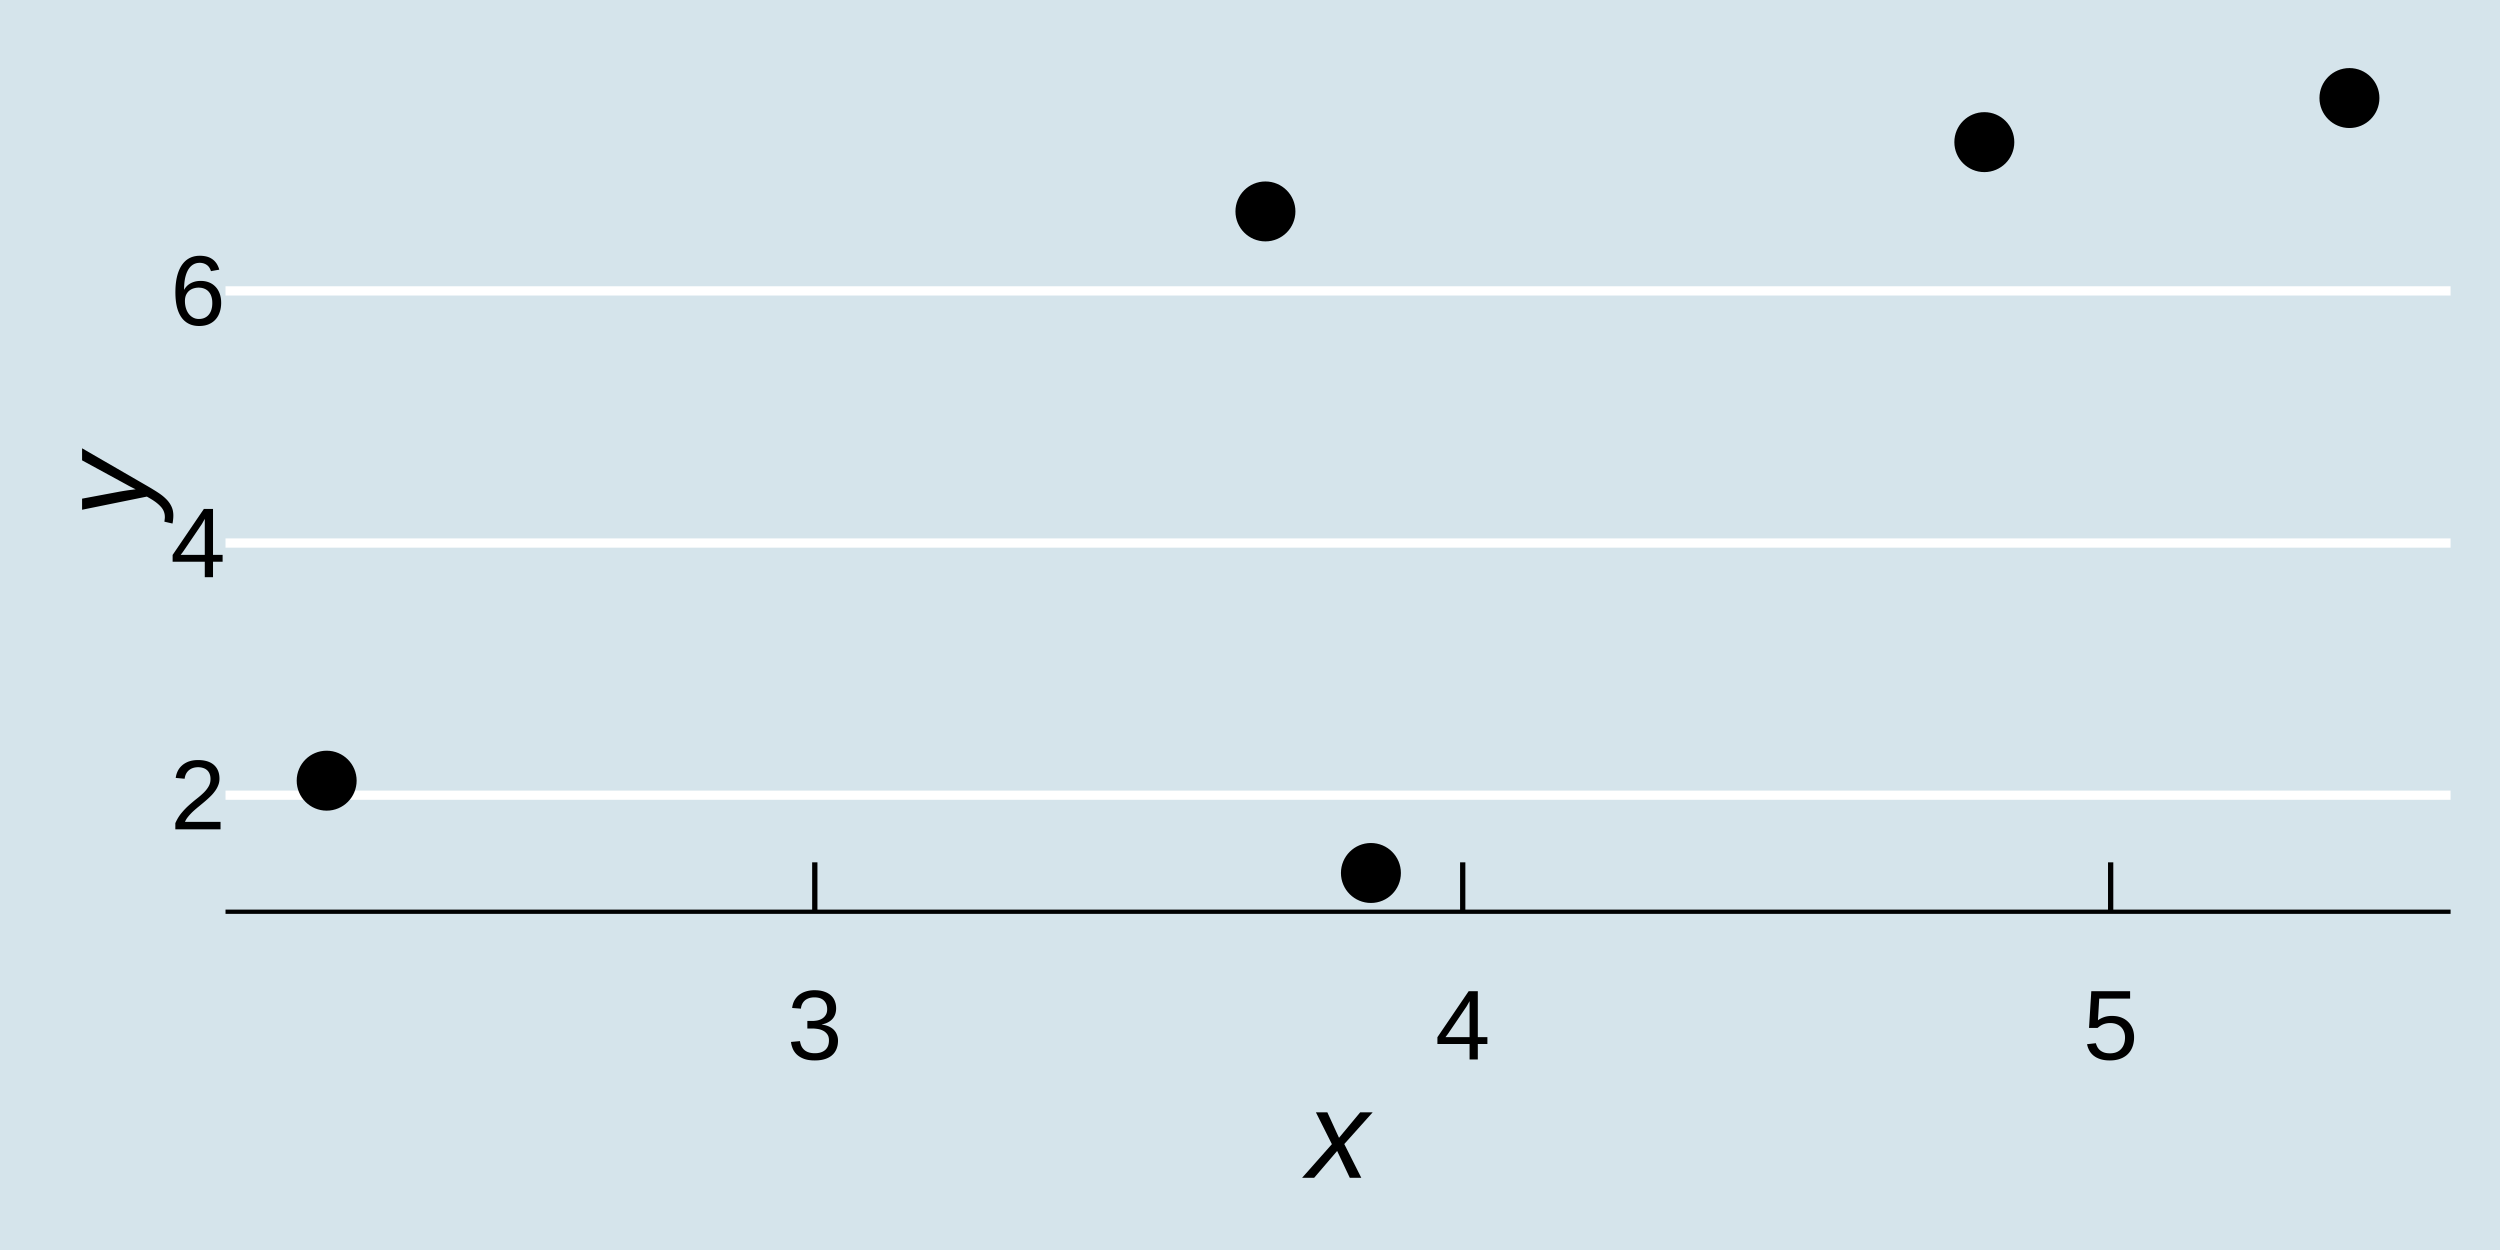 <?xml version="1.0" encoding="UTF-8"?>
<svg xmlns="http://www.w3.org/2000/svg" xmlns:xlink="http://www.w3.org/1999/xlink" width="504pt" height="252pt" viewBox="0 0 504 252" version="1.1">
<defs>
<clipPath id="clip1">
  <path d="M 45.465 159 L 494.035 159 L 494.035 162 L 45.465 162 Z M 45.465 159 "/>
</clipPath>
<clipPath id="clip2">
  <path d="M 45.465 108 L 494.035 108 L 494.035 111 L 45.465 111 Z M 45.465 108 "/>
</clipPath>
<clipPath id="clip3">
  <path d="M 45.465 57 L 494.035 57 L 494.035 60 L 45.465 60 Z M 45.465 57 "/>
</clipPath>
</defs>
<g id="surface21">
<rect x="0" y="0" width="504" height="252" style="fill:rgb(100%,100%,100%);fill-opacity:1;stroke:none;"/>
<rect x="0" y="0" width="504" height="252" style="fill:rgb(83.529%,89.412%,92.157%);fill-opacity:1;stroke:none;"/>
<g clip-path="url(#clip1)" clip-rule="nonzero">
<path style="fill:none;stroke-width:1.867;stroke-linecap:butt;stroke-linejoin:round;stroke:rgb(100%,100%,100%);stroke-opacity:1;stroke-miterlimit:10;" d="M 45.465 160.312 L 494.039 160.312 "/>
</g>
<g clip-path="url(#clip2)" clip-rule="nonzero">
<path style="fill:none;stroke-width:1.867;stroke-linecap:butt;stroke-linejoin:round;stroke:rgb(100%,100%,100%);stroke-opacity:1;stroke-miterlimit:10;" d="M 45.465 109.477 L 494.039 109.477 "/>
</g>
<g clip-path="url(#clip3)" clip-rule="nonzero">
<path style="fill:none;stroke-width:1.867;stroke-linecap:butt;stroke-linejoin:round;stroke:rgb(100%,100%,100%);stroke-opacity:1;stroke-miterlimit:10;" d="M 45.465 58.645 L 494.039 58.645 "/>
</g>
<path style="fill-rule:nonzero;fill:rgb(0%,0%,0%);fill-opacity:1;stroke-width:0.709;stroke-linecap:round;stroke-linejoin:round;stroke:rgb(0%,0%,0%);stroke-opacity:1;stroke-miterlimit:10;" d="M 260.801 42.625 C 260.801 45.766 258.25 48.312 255.109 48.312 C 251.969 48.312 249.422 45.766 249.422 42.625 C 249.422 39.484 251.969 36.938 255.109 36.938 C 258.25 36.938 260.801 39.484 260.801 42.625 "/>
<path style="fill-rule:nonzero;fill:rgb(0%,0%,0%);fill-opacity:1;stroke-width:0.709;stroke-linecap:round;stroke-linejoin:round;stroke:rgb(0%,0%,0%);stroke-opacity:1;stroke-miterlimit:10;" d="M 405.73 28.656 C 405.73 31.797 403.184 34.344 400.043 34.344 C 396.898 34.344 394.352 31.797 394.352 28.656 C 394.352 25.512 396.898 22.965 400.043 22.965 C 403.184 22.965 405.73 25.512 405.73 28.656 "/>
<path style="fill-rule:nonzero;fill:rgb(0%,0%,0%);fill-opacity:1;stroke-width:0.709;stroke-linecap:round;stroke-linejoin:round;stroke:rgb(0%,0%,0%);stroke-opacity:1;stroke-miterlimit:10;" d="M 71.543 157.383 C 71.543 160.527 68.996 163.074 65.855 163.074 C 62.715 163.074 60.168 160.527 60.168 157.383 C 60.168 154.242 62.715 151.695 65.855 151.695 C 68.996 151.695 71.543 154.242 71.543 157.383 "/>
<path style="fill-rule:nonzero;fill:rgb(0%,0%,0%);fill-opacity:1;stroke-width:0.709;stroke-linecap:round;stroke-linejoin:round;stroke:rgb(0%,0%,0%);stroke-opacity:1;stroke-miterlimit:10;" d="M 282.066 175.996 C 282.066 179.137 279.52 181.684 276.379 181.684 C 273.234 181.684 270.688 179.137 270.688 175.996 C 270.688 172.852 273.234 170.305 276.379 170.305 C 279.52 170.305 282.066 172.852 282.066 175.996 "/>
<path style="fill-rule:nonzero;fill:rgb(0%,0%,0%);fill-opacity:1;stroke-width:0.709;stroke-linecap:round;stroke-linejoin:round;stroke:rgb(0%,0%,0%);stroke-opacity:1;stroke-miterlimit:10;" d="M 479.336 19.766 C 479.336 22.91 476.789 25.457 473.648 25.457 C 470.504 25.457 467.957 22.91 467.957 19.766 C 467.957 16.625 470.504 14.078 473.648 14.078 C 476.789 14.078 479.336 16.625 479.336 19.766 "/>
<path style=" stroke:none;fill-rule:nonzero;fill:rgb(0%,0%,0%);fill-opacity:1;" d="M 35.348 167.191 L 35.348 165.949 L 35.449 165.723 L 35.555 165.504 L 35.668 165.289 L 35.781 165.078 L 35.902 164.875 L 36.023 164.676 L 36.152 164.484 L 36.281 164.297 L 36.418 164.113 L 36.559 163.938 L 36.703 163.766 L 36.852 163.594 L 37 163.426 L 37.148 163.262 L 37.301 163.105 L 37.453 162.945 L 37.605 162.793 L 37.758 162.645 L 37.914 162.5 L 38.074 162.355 L 38.23 162.215 L 38.391 162.074 L 38.547 161.938 L 39.016 161.539 L 39.172 161.41 L 39.328 161.285 L 39.48 161.16 L 39.637 161.039 L 39.941 160.797 L 40.09 160.676 L 40.379 160.434 L 40.652 160.191 L 40.785 160.07 L 41.043 159.828 L 41.164 159.707 L 41.281 159.582 L 41.395 159.457 L 41.504 159.332 L 41.605 159.207 L 41.703 159.078 L 41.797 158.949 L 41.887 158.82 L 41.969 158.691 L 42.047 158.559 L 42.121 158.422 L 42.188 158.285 L 42.246 158.145 L 42.297 158 L 42.34 157.852 L 42.375 157.699 L 42.402 157.543 L 42.422 157.383 L 42.434 157.219 L 42.438 157.055 L 42.438 156.938 L 42.43 156.824 L 42.422 156.715 L 42.41 156.609 L 42.395 156.504 L 42.375 156.402 L 42.352 156.305 L 42.297 156.117 L 42.262 156.027 L 42.227 155.941 L 42.188 155.855 L 42.145 155.773 L 42.098 155.691 L 41.996 155.543 L 41.941 155.473 L 41.883 155.402 L 41.82 155.34 L 41.754 155.277 L 41.688 155.219 L 41.617 155.16 L 41.469 155.059 L 41.391 155.012 L 41.309 154.969 L 41.137 154.891 L 41.047 154.859 L 40.859 154.797 L 40.766 154.77 L 40.668 154.746 L 40.57 154.727 L 40.469 154.711 L 40.363 154.695 L 40.258 154.684 L 40.152 154.676 L 40.039 154.672 L 39.824 154.672 L 39.719 154.676 L 39.617 154.684 L 39.516 154.695 L 39.418 154.707 L 39.316 154.723 L 39.219 154.742 L 39.121 154.766 L 39.027 154.789 L 38.934 154.816 L 38.844 154.848 L 38.754 154.883 L 38.668 154.918 L 38.582 154.957 L 38.5 155 L 38.418 155.047 L 38.34 155.094 L 38.262 155.145 L 38.188 155.199 L 38.113 155.258 L 38.043 155.316 L 37.973 155.379 L 37.906 155.445 L 37.781 155.586 L 37.723 155.66 L 37.668 155.738 L 37.566 155.902 L 37.516 155.988 L 37.473 156.078 L 37.434 156.168 L 37.395 156.262 L 37.363 156.355 L 37.332 156.457 L 37.305 156.559 L 37.277 156.664 L 37.258 156.77 L 37.238 156.883 L 37.223 156.996 L 35.426 156.828 L 35.445 156.684 L 35.473 156.535 L 35.5 156.391 L 35.535 156.25 L 35.574 156.109 L 35.617 155.969 L 35.664 155.832 L 35.773 155.566 L 35.836 155.434 L 35.902 155.305 L 35.977 155.176 L 36.051 155.055 L 36.133 154.938 L 36.219 154.82 L 36.312 154.707 L 36.406 154.598 L 36.508 154.492 L 36.613 154.391 L 36.727 154.289 L 36.84 154.191 L 36.961 154.098 L 37.086 154.012 L 37.215 153.926 L 37.348 153.848 L 37.484 153.77 L 37.629 153.699 L 37.777 153.629 L 37.926 153.566 L 38.082 153.508 L 38.246 153.457 L 38.414 153.406 L 38.586 153.363 L 38.762 153.328 L 38.945 153.297 L 39.133 153.27 L 39.324 153.25 L 39.52 153.238 L 39.723 153.23 L 39.93 153.227 L 40.133 153.227 L 40.328 153.234 L 40.523 153.246 L 40.715 153.266 L 40.898 153.285 L 41.078 153.312 L 41.254 153.344 L 41.426 153.383 L 41.594 153.422 L 41.754 153.469 L 41.914 153.52 L 42.066 153.578 L 42.211 153.637 L 42.355 153.703 L 42.492 153.773 L 42.625 153.848 L 42.75 153.926 L 42.875 154.012 L 42.992 154.098 L 43.102 154.191 L 43.211 154.289 L 43.316 154.395 L 43.414 154.5 L 43.504 154.609 L 43.594 154.727 L 43.676 154.848 L 43.754 154.973 L 43.824 155.102 L 43.891 155.234 L 43.953 155.375 L 44.008 155.516 L 44.059 155.664 L 44.102 155.816 L 44.141 155.973 L 44.172 156.133 L 44.199 156.297 L 44.219 156.465 L 44.234 156.637 L 44.242 156.812 L 44.246 156.996 L 44.242 157.133 L 44.234 157.27 L 44.223 157.406 L 44.184 157.672 L 44.152 157.801 L 44.121 157.934 L 44.082 158.062 L 44.039 158.188 L 43.992 158.312 L 43.941 158.438 L 43.887 158.562 L 43.77 158.805 L 43.703 158.926 L 43.637 159.043 L 43.488 159.277 L 43.41 159.391 L 43.328 159.504 L 43.156 159.73 L 43.07 159.84 L 42.977 159.953 L 42.883 160.062 L 42.785 160.172 L 42.688 160.277 L 42.582 160.387 L 42.371 160.598 L 42.262 160.703 L 42.148 160.809 L 42.039 160.914 L 41.926 161.016 L 41.812 161.121 L 41.695 161.223 L 41.582 161.328 L 41.348 161.531 L 41.227 161.633 L 41.109 161.734 L 40.988 161.832 L 40.871 161.934 L 40.75 162.031 L 40.629 162.133 L 40.508 162.23 L 40.391 162.332 L 40.27 162.43 L 40.148 162.531 L 39.785 162.824 L 39.668 162.926 L 39.555 163.023 L 39.438 163.121 L 39.324 163.219 L 39.211 163.32 L 38.992 163.516 L 38.883 163.617 L 38.781 163.715 L 38.676 163.816 L 38.383 164.121 L 38.289 164.223 L 38.109 164.426 L 38.023 164.527 L 37.938 164.633 L 37.855 164.734 L 37.777 164.836 L 37.629 165.047 L 37.562 165.152 L 37.5 165.258 L 37.383 165.477 L 37.281 165.695 L 44.461 165.695 L 44.461 167.191 Z M 35.348 167.191 "/>
<path style=" stroke:none;fill-rule:nonzero;fill:rgb(0%,0%,0%);fill-opacity:1;" d="M 42.945 113.242 L 42.945 116.359 L 41.285 116.359 L 41.285 113.242 L 34.801 113.242 L 34.801 111.875 L 41.102 102.598 L 42.945 102.598 L 42.945 111.855 L 44.879 111.855 L 44.879 113.242 Z M 41.285 104.582 L 41.281 104.59 L 41.277 104.605 L 41.27 104.617 L 41.262 104.637 L 41.242 104.676 L 41.23 104.695 L 41.219 104.723 L 41.203 104.746 L 41.188 104.777 L 41.141 104.859 L 41.121 104.891 L 41.105 104.922 L 41.086 104.953 L 41.07 104.984 L 40.914 105.266 L 40.891 105.301 L 40.871 105.34 L 40.852 105.375 L 40.828 105.414 L 40.789 105.484 L 40.77 105.516 L 40.75 105.551 L 40.734 105.582 L 40.715 105.609 L 40.699 105.641 L 40.68 105.668 L 40.664 105.691 L 40.648 105.719 L 40.633 105.742 L 37.105 110.938 L 37.098 110.953 L 37.086 110.973 L 37.074 110.988 L 37.059 111.008 L 37.047 111.027 L 37.031 111.051 L 37.016 111.07 L 36.996 111.094 L 36.98 111.117 L 36.961 111.145 L 36.941 111.168 L 36.926 111.195 L 36.906 111.219 L 36.887 111.246 L 36.871 111.273 L 36.852 111.297 L 36.754 111.434 L 36.734 111.457 L 36.715 111.484 L 36.695 111.508 L 36.676 111.535 L 36.656 111.559 L 36.637 111.586 L 36.617 111.609 L 36.598 111.637 L 36.559 111.684 L 36.543 111.707 L 36.523 111.73 L 36.508 111.754 L 36.477 111.793 L 36.461 111.809 L 36.449 111.824 L 36.434 111.84 L 36.422 111.855 L 41.285 111.855 Z M 41.285 104.582 "/>
<path style=" stroke:none;fill-rule:nonzero;fill:rgb(0%,0%,0%);fill-opacity:1;" d="M 44.586 61.023 L 44.586 61.227 L 44.574 61.43 L 44.562 61.629 L 44.539 61.824 L 44.516 62.016 L 44.48 62.207 L 44.445 62.391 L 44.398 62.574 L 44.352 62.75 L 44.293 62.926 L 44.234 63.098 L 44.168 63.262 L 44.098 63.422 L 44.023 63.578 L 43.941 63.727 L 43.852 63.875 L 43.758 64.016 L 43.66 64.152 L 43.555 64.285 L 43.445 64.41 L 43.332 64.531 L 43.211 64.648 L 43.086 64.758 L 42.957 64.863 L 42.82 64.961 L 42.68 65.055 L 42.531 65.145 L 42.379 65.227 L 42.223 65.305 L 42.059 65.379 L 41.891 65.445 L 41.715 65.5 L 41.535 65.555 L 41.352 65.598 L 41.164 65.637 L 40.969 65.664 L 40.77 65.691 L 40.566 65.707 L 40.359 65.719 L 40.145 65.719 L 39.906 65.715 L 39.676 65.703 L 39.449 65.68 L 39.23 65.648 L 39.02 65.605 L 38.812 65.555 L 38.609 65.496 L 38.414 65.426 L 38.227 65.348 L 38.043 65.262 L 37.867 65.164 L 37.695 65.062 L 37.531 64.949 L 37.375 64.828 L 37.223 64.703 L 37.074 64.566 L 36.934 64.422 L 36.801 64.27 L 36.672 64.109 L 36.551 63.941 L 36.434 63.766 L 36.324 63.578 L 36.219 63.387 L 36.121 63.188 L 36.027 62.98 L 35.941 62.762 L 35.859 62.539 L 35.785 62.309 L 35.715 62.07 L 35.652 61.824 L 35.598 61.57 L 35.547 61.305 L 35.504 61.039 L 35.465 60.762 L 35.434 60.48 L 35.406 60.188 L 35.387 59.895 L 35.371 59.59 L 35.363 59.281 L 35.359 58.961 L 35.363 58.602 L 35.371 58.246 L 35.387 57.902 L 35.41 57.566 L 35.441 57.238 L 35.477 56.922 L 35.52 56.613 L 35.57 56.312 L 35.629 56.023 L 35.691 55.738 L 35.762 55.469 L 35.84 55.203 L 35.922 54.949 L 36.012 54.703 L 36.105 54.469 L 36.207 54.242 L 36.312 54.023 L 36.426 53.816 L 36.543 53.617 L 36.668 53.426 L 36.797 53.246 L 36.934 53.074 L 37.074 52.91 L 37.219 52.758 L 37.371 52.613 L 37.527 52.477 L 37.691 52.352 L 37.859 52.234 L 38.031 52.129 L 38.211 52.027 L 38.395 51.941 L 38.586 51.859 L 38.781 51.789 L 38.98 51.73 L 39.188 51.676 L 39.395 51.637 L 39.609 51.602 L 39.828 51.578 L 40.051 51.566 L 40.281 51.559 L 40.422 51.562 L 40.559 51.566 L 40.695 51.574 L 40.828 51.582 L 41.094 51.613 L 41.223 51.633 L 41.348 51.652 L 41.477 51.68 L 41.598 51.707 L 41.719 51.738 L 41.84 51.773 L 41.957 51.812 L 42.07 51.852 L 42.184 51.898 L 42.293 51.949 L 42.402 52.004 L 42.508 52.059 L 42.711 52.184 L 42.812 52.25 L 42.91 52.324 L 43.004 52.398 L 43.098 52.477 L 43.277 52.648 L 43.359 52.742 L 43.523 52.938 L 43.602 53.043 L 43.676 53.156 L 43.746 53.27 L 43.816 53.391 L 43.879 53.512 L 43.941 53.645 L 44 53.777 L 44.059 53.918 L 44.109 54.059 L 44.16 54.211 L 44.207 54.363 L 42.527 54.664 L 42.469 54.492 L 42.402 54.328 L 42.332 54.176 L 42.254 54.035 L 42.172 53.902 L 42.078 53.777 L 41.98 53.664 L 41.875 53.562 L 41.766 53.469 L 41.648 53.387 L 41.527 53.309 L 41.402 53.242 L 41.273 53.184 L 41.141 53.129 L 41.004 53.086 L 40.863 53.051 L 40.719 53.023 L 40.57 53 L 40.418 52.988 L 40.262 52.984 L 40.117 52.988 L 39.977 53 L 39.84 53.016 L 39.703 53.039 L 39.574 53.07 L 39.441 53.109 L 39.316 53.152 L 39.191 53.203 L 39.07 53.262 L 38.953 53.328 L 38.836 53.398 L 38.727 53.477 L 38.617 53.562 L 38.512 53.656 L 38.41 53.754 L 38.312 53.859 L 38.219 53.973 L 38.129 54.094 L 38.039 54.219 L 37.957 54.352 L 37.875 54.492 L 37.801 54.637 L 37.727 54.789 L 37.656 54.949 L 37.594 55.113 L 37.531 55.289 L 37.473 55.469 L 37.418 55.656 L 37.367 55.852 L 37.32 56.051 L 37.281 56.262 L 37.242 56.477 L 37.211 56.699 L 37.184 56.926 L 37.16 57.164 L 37.141 57.406 L 37.125 57.656 L 37.113 57.91 L 37.109 58.176 L 37.105 58.445 L 37.207 58.27 L 37.312 58.105 L 37.43 57.949 L 37.551 57.801 L 37.684 57.664 L 37.82 57.531 L 37.969 57.41 L 38.121 57.297 L 38.285 57.191 L 38.453 57.098 L 38.629 57.008 L 38.812 56.93 L 39 56.859 L 39.191 56.797 L 39.387 56.746 L 39.59 56.703 L 39.797 56.672 L 40.008 56.648 L 40.223 56.633 L 40.445 56.629 L 40.633 56.633 L 40.812 56.641 L 40.992 56.656 L 41.168 56.676 L 41.34 56.703 L 41.508 56.738 L 41.672 56.777 L 41.832 56.82 L 41.992 56.875 L 42.145 56.93 L 42.297 56.996 L 42.441 57.062 L 42.582 57.137 L 42.719 57.219 L 42.852 57.301 L 42.98 57.395 L 43.102 57.488 L 43.219 57.59 L 43.336 57.699 L 43.445 57.809 L 43.551 57.926 L 43.652 58.047 L 43.75 58.172 L 43.84 58.305 L 43.93 58.441 L 44.008 58.582 L 44.086 58.727 L 44.156 58.879 L 44.223 59.035 L 44.285 59.195 L 44.34 59.359 L 44.395 59.527 L 44.438 59.703 L 44.477 59.879 L 44.512 60.059 L 44.539 60.242 L 44.559 60.434 L 44.574 60.625 L 44.582 60.82 Z M 42.801 61.102 L 42.793 60.82 L 42.785 60.688 L 42.773 60.551 L 42.758 60.422 L 42.738 60.293 L 42.715 60.172 L 42.688 60.047 L 42.625 59.812 L 42.586 59.699 L 42.547 59.59 L 42.504 59.48 L 42.457 59.379 L 42.406 59.281 L 42.352 59.184 L 42.293 59.09 L 42.23 59.004 L 42.164 58.918 L 42.098 58.836 L 42.023 58.754 L 41.949 58.68 L 41.871 58.605 L 41.789 58.539 L 41.703 58.473 L 41.523 58.355 L 41.43 58.305 L 41.328 58.254 L 41.227 58.211 L 41.121 58.168 L 41.016 58.129 L 40.902 58.098 L 40.785 58.066 L 40.668 58.043 L 40.547 58.023 L 40.422 58.008 L 40.293 57.996 L 40.16 57.988 L 40.027 57.984 L 39.93 57.988 L 39.836 57.992 L 39.641 58.008 L 39.547 58.023 L 39.449 58.039 L 39.254 58.078 L 38.961 58.16 L 38.773 58.23 L 38.684 58.27 L 38.504 58.363 L 38.418 58.414 L 38.336 58.469 L 38.25 58.527 L 38.172 58.59 L 38.094 58.656 L 38.02 58.723 L 37.949 58.797 L 37.879 58.875 L 37.816 58.957 L 37.75 59.039 L 37.691 59.129 L 37.633 59.223 L 37.578 59.32 L 37.527 59.422 L 37.48 59.527 L 37.438 59.637 L 37.402 59.754 L 37.371 59.871 L 37.344 59.996 L 37.32 60.125 L 37.305 60.258 L 37.293 60.395 L 37.285 60.535 L 37.281 60.68 L 37.285 60.832 L 37.289 60.98 L 37.301 61.129 L 37.312 61.273 L 37.332 61.418 L 37.352 61.559 L 37.379 61.699 L 37.406 61.836 L 37.441 61.973 L 37.477 62.105 L 37.562 62.363 L 37.609 62.484 L 37.66 62.605 L 37.715 62.719 L 37.773 62.832 L 37.832 62.941 L 37.895 63.047 L 38.035 63.25 L 38.109 63.344 L 38.188 63.438 L 38.27 63.523 L 38.441 63.688 L 38.531 63.762 L 38.625 63.832 L 38.723 63.898 L 38.82 63.961 L 38.922 64.02 L 39.027 64.074 L 39.137 64.121 L 39.246 64.164 L 39.355 64.203 L 39.473 64.234 L 39.59 64.258 L 39.711 64.277 L 39.832 64.293 L 39.957 64.301 L 40.086 64.305 L 40.211 64.301 L 40.332 64.297 L 40.453 64.285 L 40.57 64.27 L 40.688 64.25 L 40.797 64.227 L 40.906 64.199 L 41.012 64.168 L 41.117 64.129 L 41.219 64.09 L 41.316 64.043 L 41.414 63.992 L 41.508 63.938 L 41.688 63.82 L 41.77 63.754 L 41.852 63.684 L 41.93 63.609 L 42.004 63.535 L 42.078 63.453 L 42.211 63.281 L 42.273 63.188 L 42.332 63.09 L 42.387 62.992 L 42.488 62.781 L 42.535 62.672 L 42.613 62.438 L 42.648 62.32 L 42.68 62.195 L 42.707 62.07 L 42.734 61.938 L 42.754 61.809 L 42.77 61.672 L 42.781 61.535 L 42.793 61.391 L 42.797 61.25 Z M 42.801 61.102 "/>
<path style="fill:none;stroke-width:0.854;stroke-linecap:butt;stroke-linejoin:round;stroke:rgb(0%,0%,0%);stroke-opacity:1;stroke-miterlimit:10;" d="M 45.465 183.809 L 494.039 183.809 "/>
<path style="fill:none;stroke-width:1.067;stroke-linecap:butt;stroke-linejoin:round;stroke:rgb(0%,0%,0%);stroke-opacity:1;stroke-miterlimit:10;" d="M 164.262 173.844 L 164.262 183.809 "/>
<path style="fill:none;stroke-width:1.067;stroke-linecap:butt;stroke-linejoin:round;stroke:rgb(0%,0%,0%);stroke-opacity:1;stroke-miterlimit:10;" d="M 294.883 173.844 L 294.883 183.809 "/>
<path style="fill:none;stroke-width:1.067;stroke-linecap:butt;stroke-linejoin:round;stroke:rgb(0%,0%,0%);stroke-opacity:1;stroke-miterlimit:10;" d="M 425.508 173.844 L 425.508 183.809 "/>
<path style=" stroke:none;fill-rule:nonzero;fill:rgb(0%,0%,0%);fill-opacity:1;" d="M 168.945 209.789 L 168.941 209.977 L 168.93 210.16 L 168.914 210.34 L 168.895 210.516 L 168.867 210.688 L 168.832 210.852 L 168.789 211.016 L 168.742 211.176 L 168.691 211.328 L 168.633 211.48 L 168.5 211.77 L 168.422 211.906 L 168.344 212.039 L 168.254 212.168 L 168.164 212.289 L 168.062 212.41 L 167.961 212.523 L 167.848 212.633 L 167.734 212.738 L 167.613 212.84 L 167.488 212.934 L 167.355 213.023 L 167.219 213.109 L 167.074 213.188 L 166.926 213.266 L 166.77 213.336 L 166.609 213.402 L 166.441 213.465 L 166.27 213.52 L 166.09 213.57 L 165.91 213.617 L 165.723 213.656 L 165.531 213.691 L 165.336 213.719 L 165.133 213.742 L 164.926 213.762 L 164.715 213.773 L 164.496 213.781 L 164.277 213.785 L 164.023 213.781 L 163.781 213.773 L 163.543 213.758 L 163.316 213.734 L 163.098 213.707 L 162.883 213.672 L 162.68 213.633 L 162.484 213.586 L 162.297 213.531 L 162.117 213.473 L 161.945 213.406 L 161.781 213.336 L 161.621 213.262 L 161.469 213.184 L 161.324 213.102 L 161.184 213.016 L 161.047 212.926 L 160.922 212.832 L 160.797 212.734 L 160.684 212.633 L 160.57 212.527 L 160.465 212.414 L 160.367 212.305 L 160.273 212.188 L 160.188 212.07 L 160.105 211.949 L 160.027 211.828 L 159.957 211.699 L 159.891 211.574 L 159.832 211.441 L 159.777 211.305 L 159.727 211.168 L 159.68 211.031 L 159.637 210.895 L 159.598 210.758 L 159.562 210.617 L 159.531 210.477 L 159.504 210.336 L 159.48 210.195 L 159.461 210.055 L 161.277 209.887 L 161.293 209.996 L 161.312 210.102 L 161.336 210.207 L 161.359 210.309 L 161.387 210.41 L 161.449 210.605 L 161.52 210.793 L 161.605 210.973 L 161.652 211.059 L 161.703 211.141 L 161.758 211.223 L 161.812 211.301 L 161.871 211.379 L 161.934 211.449 L 162 211.523 L 162.066 211.59 L 162.137 211.656 L 162.211 211.719 L 162.367 211.836 L 162.453 211.891 L 162.539 211.941 L 162.629 211.988 L 162.723 212.035 L 162.82 212.078 L 162.922 212.117 L 163.133 212.188 L 163.246 212.219 L 163.359 212.242 L 163.48 212.266 L 163.602 212.285 L 163.73 212.301 L 163.859 212.312 L 163.996 212.324 L 164.133 212.328 L 164.277 212.328 L 164.535 212.324 L 164.785 212.305 L 165.02 212.27 L 165.246 212.227 L 165.461 212.168 L 165.66 212.094 L 165.852 212.008 L 166.031 211.91 L 166.199 211.801 L 166.355 211.676 L 166.5 211.539 L 166.629 211.387 L 166.742 211.227 L 166.844 211.051 L 166.926 210.863 L 166.996 210.66 L 167.047 210.449 L 167.086 210.223 L 167.109 209.984 L 167.117 209.73 L 167.113 209.582 L 167.105 209.438 L 167.086 209.301 L 167.062 209.172 L 167.031 209.047 L 166.996 208.926 L 166.949 208.812 L 166.898 208.707 L 166.84 208.605 L 166.777 208.512 L 166.707 208.418 L 166.637 208.332 L 166.559 208.25 L 166.48 208.172 L 166.398 208.098 L 166.312 208.027 L 166.223 207.961 L 166.133 207.898 L 166.035 207.84 L 165.938 207.789 L 165.836 207.738 L 165.734 207.691 L 165.629 207.645 L 165.523 207.605 L 165.305 207.535 L 165.191 207.504 L 165.078 207.48 L 164.961 207.457 L 164.844 207.438 L 164.609 207.406 L 164.5 207.391 L 164.387 207.379 L 164.277 207.371 L 164.066 207.355 L 163.961 207.352 L 163.859 207.352 L 163.758 207.348 L 162.762 207.348 L 162.762 205.824 L 163.82 205.824 L 163.918 205.82 L 164.02 205.816 L 164.125 205.809 L 164.227 205.801 L 164.332 205.789 L 164.434 205.777 L 164.539 205.762 L 164.648 205.746 L 164.754 205.727 L 164.965 205.68 L 165.168 205.617 L 165.266 205.582 L 165.363 205.543 L 165.551 205.457 L 165.73 205.355 L 165.82 205.301 L 165.984 205.176 L 166.062 205.109 L 166.137 205.039 L 166.211 204.961 L 166.277 204.883 L 166.344 204.801 L 166.406 204.715 L 166.465 204.625 L 166.52 204.531 L 166.57 204.43 L 166.613 204.328 L 166.652 204.215 L 166.684 204.102 L 166.711 203.98 L 166.73 203.859 L 166.746 203.727 L 166.754 203.594 L 166.758 203.453 L 166.75 203.238 L 166.73 203.031 L 166.695 202.832 L 166.652 202.645 L 166.594 202.465 L 166.52 202.297 L 166.434 202.137 L 166.336 201.988 L 166.227 201.848 L 166.102 201.715 L 165.965 201.594 L 165.82 201.48 L 165.656 201.387 L 165.484 201.301 L 165.297 201.23 L 165.102 201.172 L 164.887 201.129 L 164.664 201.094 L 164.426 201.078 L 164.18 201.07 L 163.949 201.074 L 163.73 201.094 L 163.52 201.125 L 163.32 201.164 L 163.125 201.219 L 162.941 201.285 L 162.766 201.363 L 162.602 201.449 L 162.441 201.551 L 162.293 201.664 L 162.156 201.789 L 162.031 201.922 L 161.918 202.066 L 161.816 202.219 L 161.73 202.383 L 161.652 202.555 L 161.586 202.738 L 161.535 202.93 L 161.492 203.133 L 161.465 203.344 L 159.695 203.207 L 159.719 203.027 L 159.75 202.855 L 159.785 202.684 L 159.828 202.52 L 159.875 202.359 L 159.926 202.203 L 159.984 202.051 L 160.047 201.906 L 160.117 201.762 L 160.195 201.625 L 160.273 201.492 L 160.445 201.242 L 160.539 201.125 L 160.637 201.012 L 160.734 200.902 L 160.84 200.797 L 160.949 200.699 L 161.062 200.602 L 161.18 200.512 L 161.301 200.426 L 161.43 200.344 L 161.559 200.266 L 161.691 200.191 L 161.828 200.121 L 161.965 200.059 L 162.109 200 L 162.254 199.945 L 162.402 199.895 L 162.559 199.848 L 162.711 199.805 L 162.871 199.77 L 163.027 199.734 L 163.191 199.707 L 163.352 199.68 L 163.52 199.66 L 163.684 199.645 L 163.855 199.633 L 164.023 199.625 L 164.199 199.625 L 164.426 199.629 L 164.645 199.637 L 164.859 199.652 L 165.066 199.672 L 165.27 199.699 L 165.465 199.73 L 165.652 199.77 L 165.836 199.812 L 166.012 199.863 L 166.18 199.918 L 166.344 199.977 L 166.5 200.039 L 166.652 200.105 L 166.797 200.18 L 166.934 200.254 L 167.066 200.336 L 167.195 200.418 L 167.312 200.508 L 167.43 200.602 L 167.539 200.699 L 167.641 200.797 L 167.738 200.902 L 167.828 201.008 L 167.914 201.117 L 167.992 201.23 L 168.066 201.348 L 168.137 201.469 L 168.199 201.594 L 168.258 201.719 L 168.309 201.852 L 168.355 201.984 L 168.398 202.121 L 168.438 202.258 L 168.473 202.395 L 168.5 202.539 L 168.523 202.68 L 168.539 202.824 L 168.551 202.969 L 168.559 203.117 L 168.562 203.266 L 168.562 203.387 L 168.555 203.508 L 168.547 203.625 L 168.535 203.738 L 168.504 203.965 L 168.48 204.078 L 168.457 204.188 L 168.43 204.293 L 168.398 204.398 L 168.363 204.504 L 168.324 204.605 L 168.281 204.707 L 168.234 204.805 L 168.184 204.902 L 168.129 204.992 L 168.074 205.086 L 168.012 205.176 L 167.949 205.262 L 167.879 205.348 L 167.809 205.43 L 167.73 205.512 L 167.652 205.59 L 167.48 205.738 L 167.293 205.879 L 167.191 205.945 L 167.09 206.008 L 166.98 206.07 L 166.871 206.129 L 166.758 206.184 L 166.637 206.238 L 166.516 206.289 L 166.387 206.336 L 166.254 206.379 L 166.117 206.422 L 165.977 206.461 L 165.832 206.496 L 165.684 206.527 L 165.684 206.566 L 165.844 206.586 L 166.004 206.609 L 166.16 206.641 L 166.312 206.672 L 166.457 206.707 L 166.602 206.746 L 166.738 206.793 L 166.871 206.84 L 167 206.891 L 167.129 206.949 L 167.363 207.066 L 167.477 207.133 L 167.586 207.199 L 167.789 207.34 L 167.883 207.418 L 167.973 207.496 L 168.145 207.66 L 168.293 207.84 L 168.363 207.93 L 168.43 208.023 L 168.492 208.121 L 168.551 208.219 L 168.602 208.32 L 168.652 208.426 L 168.738 208.637 L 168.777 208.75 L 168.812 208.859 L 168.844 208.973 L 168.871 209.086 L 168.891 209.199 L 168.91 209.316 L 168.926 209.434 L 168.934 209.551 L 168.941 209.672 Z M 168.945 209.789 "/>
<path style=" stroke:none;fill-rule:nonzero;fill:rgb(0%,0%,0%);fill-opacity:1;" d="M 297.926 210.473 L 297.926 213.59 L 296.266 213.59 L 296.266 210.473 L 289.781 210.473 L 289.781 209.105 L 296.082 199.828 L 297.926 199.828 L 297.926 209.086 L 299.859 209.086 L 299.859 210.473 Z M 296.266 201.812 L 296.258 201.836 L 296.242 201.867 L 296.23 201.887 L 296.223 201.906 L 296.199 201.953 L 296.137 202.062 L 296.121 202.094 L 296.102 202.121 L 296.086 202.152 L 296.066 202.184 L 296.051 202.219 L 296.031 202.25 L 295.914 202.461 L 295.895 202.5 L 295.871 202.535 L 295.832 202.605 L 295.809 202.645 L 295.75 202.75 L 295.711 202.812 L 295.695 202.844 L 295.676 202.871 L 295.645 202.926 L 295.613 202.973 L 292.086 208.168 L 292.078 208.188 L 292.066 208.203 L 292.055 208.223 L 292.039 208.238 L 292.027 208.262 L 292.012 208.281 L 291.996 208.305 L 291.977 208.324 L 291.961 208.352 L 291.922 208.398 L 291.906 208.426 L 291.887 208.453 L 291.867 208.477 L 291.852 208.504 L 291.812 208.559 L 291.793 208.582 L 291.734 208.664 L 291.715 208.688 L 291.695 208.715 L 291.676 208.738 L 291.656 208.766 L 291.637 208.789 L 291.617 208.816 L 291.598 208.84 L 291.578 208.867 L 291.559 208.891 L 291.539 208.918 L 291.523 208.941 L 291.504 208.965 L 291.441 209.043 L 291.43 209.059 L 291.402 209.086 L 296.266 209.086 Z M 296.266 201.812 "/>
<path style=" stroke:none;fill-rule:nonzero;fill:rgb(0%,0%,0%);fill-opacity:1;" d="M 430.23 209.105 L 430.227 209.312 L 430.219 209.516 L 430.203 209.711 L 430.18 209.906 L 430.152 210.098 L 430.117 210.285 L 430.078 210.469 L 430.031 210.652 L 429.977 210.828 L 429.918 211 L 429.852 211.172 L 429.781 211.336 L 429.703 211.496 L 429.617 211.652 L 429.531 211.801 L 429.434 211.949 L 429.332 212.09 L 429.223 212.227 L 429.109 212.359 L 428.988 212.484 L 428.863 212.605 L 428.73 212.723 L 428.594 212.832 L 428.449 212.934 L 428.301 213.031 L 428.141 213.125 L 427.98 213.215 L 427.812 213.297 L 427.637 213.371 L 427.457 213.441 L 427.273 213.508 L 427.082 213.566 L 426.887 213.617 L 426.684 213.66 L 426.477 213.699 L 426.262 213.73 L 426.043 213.754 L 425.816 213.77 L 425.586 213.781 L 425.348 213.785 L 425.133 213.781 L 424.926 213.773 L 424.723 213.762 L 424.523 213.742 L 424.332 213.723 L 424.145 213.691 L 423.965 213.66 L 423.789 213.621 L 423.617 213.578 L 423.453 213.531 L 423.141 213.422 L 422.996 213.363 L 422.852 213.297 L 422.715 213.23 L 422.578 213.16 L 422.453 213.086 L 422.328 213.004 L 422.211 212.922 L 422.094 212.836 L 421.984 212.746 L 421.883 212.652 L 421.781 212.555 L 421.594 212.352 L 421.508 212.246 L 421.426 212.137 L 421.348 212.023 L 421.273 211.91 L 421.207 211.793 L 421.145 211.672 L 421.086 211.551 L 420.977 211.301 L 420.93 211.176 L 420.887 211.047 L 420.809 210.781 L 420.777 210.648 L 420.746 210.512 L 422.523 210.309 L 422.57 210.465 L 422.598 210.539 L 422.625 210.617 L 422.656 210.695 L 422.684 210.77 L 422.719 210.844 L 422.754 210.922 L 422.789 210.996 L 422.828 211.07 L 422.867 211.141 L 422.91 211.211 L 422.957 211.281 L 423.004 211.348 L 423.059 211.414 L 423.109 211.48 L 423.227 211.605 L 423.289 211.664 L 423.355 211.723 L 423.426 211.781 L 423.496 211.832 L 423.652 211.934 L 423.734 211.98 L 423.816 212.023 L 423.996 212.109 L 424.09 212.148 L 424.184 212.184 L 424.285 212.215 L 424.391 212.242 L 424.504 212.27 L 424.617 212.289 L 424.734 212.309 L 424.855 212.324 L 424.984 212.336 L 425.113 212.344 L 425.246 212.348 L 425.523 212.348 L 425.656 212.34 L 425.785 212.332 L 425.914 212.316 L 426.039 212.297 L 426.281 212.25 L 426.398 212.219 L 426.516 212.184 L 426.625 212.145 L 426.844 212.051 L 427.047 211.941 L 427.234 211.816 L 427.324 211.746 L 427.41 211.676 L 427.574 211.52 L 427.652 211.434 L 427.727 211.348 L 427.797 211.258 L 427.93 211.062 L 427.988 210.961 L 428.043 210.855 L 428.145 210.629 L 428.188 210.512 L 428.23 210.391 L 428.266 210.27 L 428.297 210.141 L 428.328 210.008 L 428.352 209.875 L 428.371 209.734 L 428.383 209.594 L 428.395 209.449 L 428.402 209.297 L 428.402 209.02 L 428.395 208.895 L 428.387 208.773 L 428.371 208.656 L 428.352 208.539 L 428.328 208.422 L 428.305 208.309 L 428.273 208.199 L 428.238 208.09 L 428.199 207.984 L 428.156 207.879 L 428.109 207.773 L 428.008 207.578 L 427.949 207.484 L 427.891 207.395 L 427.758 207.223 L 427.688 207.145 L 427.613 207.066 L 427.535 206.988 L 427.453 206.918 L 427.367 206.848 L 427.281 206.781 L 427.188 206.719 L 427.094 206.66 L 426.992 206.605 L 426.891 206.555 L 426.785 206.504 L 426.676 206.461 L 426.562 206.418 L 426.449 206.383 L 426.332 206.352 L 426.211 206.324 L 426.09 206.301 L 425.961 206.281 L 425.832 206.266 L 425.699 206.254 L 425.562 206.246 L 425.34 206.246 L 425.168 206.254 L 425.086 206.258 L 424.922 206.273 L 424.766 206.297 L 424.691 206.309 L 424.613 206.324 L 424.543 206.34 L 424.469 206.355 L 424.398 206.375 L 424.324 206.395 L 424.258 206.418 L 424.188 206.438 L 424.121 206.461 L 424.051 206.484 L 423.988 206.512 L 423.922 206.539 L 423.797 206.594 L 423.562 206.719 L 423.344 206.859 L 423.293 206.895 L 423.246 206.934 L 423.195 206.969 L 423.148 207.004 L 423.098 207.043 L 423.051 207.078 L 422.957 207.156 L 422.91 207.191 L 422.867 207.23 L 421.148 207.23 L 421.605 199.828 L 429.43 199.828 L 429.43 201.324 L 423.207 201.324 L 422.945 205.688 L 423.039 205.617 L 423.141 205.547 L 423.246 205.48 L 423.355 205.418 L 423.59 205.293 L 423.715 205.234 L 423.844 205.18 L 423.977 205.125 L 424.117 205.074 L 424.262 205.023 L 424.41 204.98 L 424.562 204.938 L 424.723 204.906 L 424.887 204.875 L 425.055 204.852 L 425.23 204.832 L 425.41 204.82 L 425.598 204.812 L 425.785 204.809 L 425.988 204.812 L 426.188 204.824 L 426.383 204.84 L 426.574 204.859 L 426.762 204.887 L 426.941 204.922 L 427.121 204.965 L 427.297 205.012 L 427.465 205.062 L 427.633 205.121 L 427.793 205.188 L 427.949 205.258 L 428.102 205.332 L 428.25 205.414 L 428.391 205.5 L 428.527 205.594 L 428.66 205.688 L 428.789 205.793 L 428.91 205.898 L 429.027 206.012 L 429.141 206.125 L 429.25 206.246 L 429.352 206.371 L 429.449 206.5 L 429.539 206.633 L 429.625 206.773 L 429.707 206.914 L 429.781 207.062 L 429.852 207.211 L 429.918 207.367 L 429.977 207.527 L 430.031 207.691 L 430.078 207.855 L 430.117 208.027 L 430.152 208.199 L 430.18 208.375 L 430.203 208.551 L 430.219 208.734 L 430.227 208.918 Z M 430.23 209.105 "/>
<path style=" stroke:none;fill-rule:nonzero;fill:rgb(0%,0%,0%);fill-opacity:1;" d="M 272.121 237.449 L 269.57 232.031 L 264.93 237.449 L 262.5 237.449 L 268.508 230.664 L 265.285 224.242 L 267.59 224.242 L 269.945 229.383 L 274.219 224.242 L 276.734 224.242 L 271.008 230.641 L 274.438 237.449 Z M 272.121 237.449 "/>
<path style=" stroke:none;fill-rule:nonzero;fill:rgb(0%,0%,0%);fill-opacity:1;" d="M 29.758 98.016 L 30.211 98.281 L 30.434 98.414 L 30.652 98.543 L 30.863 98.676 L 31.074 98.805 L 31.277 98.93 L 31.48 99.059 L 31.676 99.184 L 31.867 99.309 L 32.055 99.434 L 32.238 99.562 L 32.414 99.688 L 32.586 99.816 L 32.754 99.945 L 32.914 100.078 L 33.07 100.211 L 33.219 100.344 L 33.363 100.48 L 33.504 100.617 L 33.637 100.754 L 33.766 100.895 L 33.887 101.035 L 34 101.184 L 34.109 101.328 L 34.215 101.48 L 34.312 101.633 L 34.402 101.789 L 34.488 101.945 L 34.566 102.105 L 34.637 102.266 L 34.703 102.434 L 34.758 102.602 L 34.809 102.777 L 34.852 102.961 L 34.883 103.145 L 34.91 103.336 L 34.93 103.531 L 34.941 103.73 L 34.945 103.938 L 34.945 104.016 L 34.941 104.098 L 34.941 104.18 L 34.938 104.262 L 34.934 104.34 L 34.926 104.422 L 34.922 104.504 L 34.914 104.59 L 34.906 104.672 L 34.895 104.754 L 34.887 104.84 L 34.879 104.922 L 34.867 105.004 L 34.859 105.086 L 34.848 105.164 L 34.832 105.246 L 34.82 105.32 L 34.805 105.398 L 34.773 105.547 L 33.137 105.168 L 33.16 105.039 L 33.164 104.992 L 33.172 104.945 L 33.176 104.898 L 33.184 104.848 L 33.188 104.797 L 33.195 104.746 L 33.199 104.691 L 33.207 104.641 L 33.211 104.594 L 33.219 104.543 L 33.23 104.402 L 33.23 104.359 L 33.234 104.312 L 33.234 104.23 L 33.227 104 L 33.203 103.777 L 33.164 103.559 L 33.109 103.348 L 33.039 103.141 L 32.953 102.938 L 32.852 102.742 L 32.734 102.555 L 32.602 102.367 L 32.453 102.191 L 32.289 102.012 L 32.113 101.836 L 31.922 101.66 L 31.715 101.484 L 31.496 101.309 L 31.262 101.133 L 31.012 100.961 L 30.75 100.789 L 30.473 100.617 L 30.184 100.445 L 29.609 100.113 L 16.547 102.766 L 16.547 100.531 L 23.848 99.164 L 23.926 99.148 L 24.008 99.133 L 24.18 99.102 L 24.359 99.07 L 24.453 99.055 L 24.551 99.039 L 24.648 99.02 L 24.75 99.004 L 24.855 98.988 L 24.957 98.969 L 25.16 98.938 L 25.266 98.922 L 25.57 98.875 L 25.676 98.859 L 25.777 98.844 L 25.875 98.832 L 25.973 98.816 L 26.07 98.805 L 26.168 98.789 L 26.449 98.754 L 26.539 98.742 L 26.629 98.734 L 26.801 98.711 L 26.879 98.699 L 26.953 98.691 L 27.094 98.676 L 27.156 98.668 L 27.215 98.66 L 27.316 98.652 L 27.363 98.648 L 27.309 98.625 L 27.191 98.57 L 27.133 98.539 L 27 98.477 L 26.934 98.441 L 26.559 98.254 L 26.48 98.211 L 26.398 98.172 L 26.152 98.043 L 26.066 97.996 L 25.984 97.953 L 25.898 97.906 L 25.812 97.855 L 25.723 97.809 L 25.633 97.758 L 25.547 97.711 L 25.457 97.66 L 25.367 97.613 L 25.277 97.562 L 25.188 97.516 L 25.098 97.465 L 25.008 97.418 L 24.914 97.367 L 24.734 97.266 L 24.641 97.215 L 24.555 97.168 L 24.465 97.117 L 24.375 97.07 L 24.117 96.93 L 16.547 92.805 L 16.547 90.375 Z M 29.758 98.016 "/>
</g>
</svg>
